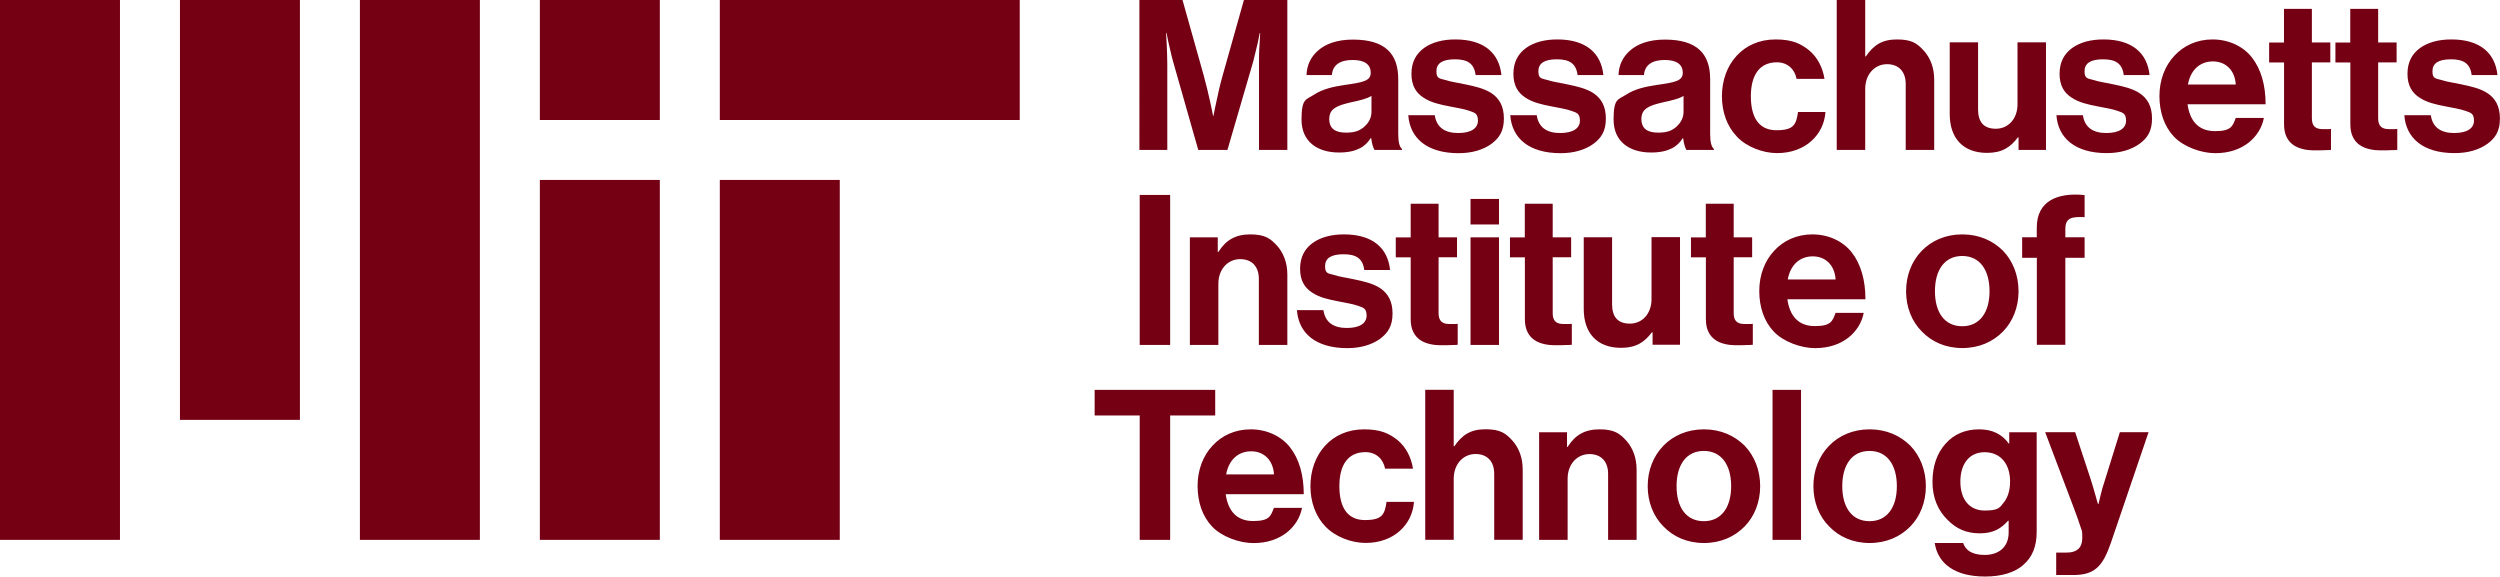 <?xml version="1.0" encoding="UTF-8"?>
<svg xmlns="http://www.w3.org/2000/svg" id="Layer_1" version="1.1" viewBox="0 0 3334.2 769">
  <defs>
    <style>
      .st0 {
        fill: #750014;
      }
    </style>
  </defs>
  <path class="st0" d="M720,720h160V240h-160v480ZM960,160h400V0h-400v160ZM720,0h160v160h-160V0ZM480,720h160V0h-160v720ZM240,560h160V0h-160v560ZM0,720h160V0H0v720ZM960,720h160V240h-160v480ZM1577.1,0l28.2,100.4c3.4,12.9,6.7,25.7,8.9,36.4,1.4,6.1,2.5,12,3.6,17.6h.6c1.1-5.6,2.2-11.5,3.6-17.6,2.2-10.6,5-23.5,8.7-36.4L1659,0h57.9v200h-37.8v-114.7c0-8.1,0-18.2.8-26.8.3-4.8.6-9.8.8-14.5h-.6c-.8,4.8-2,9.2-2.8,13.7-2,7.8-3.9,16.8-5.9,24.3l-34.4,118h-38.9l-33.6-118c-2.2-7.6-3.9-16.5-5.9-24.3-.8-4.5-2-9-2.8-13.7h-.6c.3,4.8.6,9.8.8,14.5.3,8.7.8,18.7.8,26.8v114.7h-37.2V0h57.1ZM1828.8,184.1h-.6c-3.6,5.6-8.1,10.4-14.6,13.7-6.7,3.4-15.4,5.6-27.7,5.6-29.7,0-50.1-15.1-50.1-43.9s6.2-26.3,16.8-33.3c10.6-7,24.6-10.6,40.8-12.9,24.1-3.4,34.7-5.3,34.7-16.2s-7.8-17.1-24.1-17.1-26.6,6.2-27.7,20.1h-33.8c.3-12.9,5.6-24.3,15.7-33,10.1-8.7,25.2-14.3,46.2-14.3,43.1,0,60.4,19,60.4,52.9v73c0,10.9,1.7,17.3,5,19.9v1.4h-36.6c-2.2-3.1-3.6-9.5-4.5-15.9h0ZM1820.4,168.1c5.6-5,8.7-11.8,8.7-18.7v-21.5c-6.7,4.2-16.8,6.2-26.6,8.4-20.1,4.5-29.7,8.9-29.7,22.4s8.9,18.2,22.4,18.2,19.3-3.4,25.2-8.7h0ZM1878.3,153.6h35.2c2.5,16.8,14,23.8,31.3,23.8s26.3-6.4,26.3-16.5-4.8-10.6-11.5-13.1c-7-2.5-16.5-3.9-26.3-5.9-13.2-2.5-25.4-5.3-35-11.8-9.8-6.4-15.9-15.9-15.9-31.6s6.2-26.8,17.1-34.7c10.6-7.5,24.9-11.2,41.4-11.2,38.3,0,58.5,18.2,61.5,47.5h-34.4c-2-15.7-11.2-21-27.7-21s-24.6,5.3-24.6,15.9,4.8,9.5,12.3,11.8c7.3,2.5,17.1,3.6,27.1,5.9,12,2.5,24.6,5.3,34.4,11.8,9.8,6.7,16.2,16.8,16.2,33.6s-6.2,26-16.8,33.9c-10.9,7.8-25.7,12.3-43.6,12.3-42,0-64.9-19.9-67.1-50.6h0ZM2014.3,153.6h35.2c2.5,16.8,14,23.8,31.3,23.8s26.3-6.4,26.3-16.5-4.8-10.6-11.5-13.1c-7-2.5-16.5-3.9-26.3-5.9-13.1-2.5-25.4-5.3-35-11.8-9.8-6.4-15.9-15.9-15.9-31.6s6.2-26.8,17.1-34.7c10.6-7.5,24.9-11.2,41.4-11.2,38.3,0,58.5,18.2,61.5,47.5h-34.4c-2-15.7-11.2-21-27.7-21s-24.6,5.3-24.6,15.9,4.8,9.5,12.3,11.8c7.3,2.5,17.1,3.6,27.1,5.9,12,2.5,24.6,5.3,34.4,11.8,9.8,6.7,16.2,16.8,16.2,33.6s-6.1,26-16.8,33.9c-10.9,7.8-25.7,12.3-43.6,12.3-42,0-64.9-19.9-67.1-50.6h0ZM2245,184.1h-.6c-3.6,5.6-8.1,10.4-14.6,13.7-6.7,3.4-15.4,5.6-27.7,5.6-29.6,0-50.1-15.1-50.1-43.9s6.1-26.3,16.8-33.3c10.6-7,24.6-10.6,40.8-12.9,24.1-3.4,34.7-5.3,34.7-16.2s-7.8-17.1-24.1-17.1-26.6,6.2-27.7,20.1h-33.9c.3-12.9,5.6-24.3,15.7-33,10.1-8.7,25.2-14.3,46.1-14.3,43.1,0,60.4,19,60.4,52.9v73c0,10.9,1.7,17.3,5,19.9v1.4h-36.6c-2.2-3.1-3.6-9.5-4.5-15.9h0ZM2236.6,168.1c5.6-5,8.7-11.8,8.7-18.7v-21.5c-6.7,4.2-16.8,6.2-26.6,8.4-20.1,4.5-29.6,8.9-29.6,22.4s8.9,18.2,22.4,18.2,19.3-3.4,25.2-8.7h0ZM2316.4,182.1c-12.9-13.4-19.9-32.4-19.9-53.7s7-40.3,19.6-54c12.3-13.4,29.9-21.8,52-21.8s33.6,5.6,44.8,14.6c10.9,9.2,17.9,22.4,20.4,38h-37.2c-2.5-12.9-12-22.1-26.3-22.1-23.2,0-34.7,17.1-34.7,45.3s10.6,45.3,34.1,45.3,26.3-7.8,28.8-24.3h36.6c-1.1,15.4-7.8,28.8-18.7,38.6-11.2,10.1-26.9,16.2-45.9,16.2s-40.8-8.4-53.7-22.1h0ZM2488.4,75.3c10.6-15.4,21.8-22.7,41.7-22.7s27.1,5.6,35.8,15.1c8.7,9.8,13.7,22.9,13.7,38.6v93.7h-38v-88.1c0-15.7-8.7-26.3-24.9-26.3s-29.1,13.2-29.1,33v81.4h-38V0h38v75.2h.8ZM2692,183.2h-.8c-9.8,13.1-21,20.7-41.1,20.7-32.2,0-49.8-19.9-49.8-51.8V56.5h37.8v89.2c0,16.8,7.3,26,23.8,26s28.8-13.4,28.8-32.4V56.5h38v143.5h-36.6v-16.8h0ZM2742.7,153.6h35.2c2.5,16.8,14,23.8,31.3,23.8s26.3-6.4,26.3-16.5-4.8-10.6-11.5-13.1c-7-2.5-16.5-3.9-26.3-5.9-13.1-2.5-25.4-5.3-35-11.8-9.8-6.4-15.9-15.9-15.9-31.6s6.1-26.8,17.1-34.7c10.6-7.5,24.9-11.2,41.4-11.2,38.3,0,58.5,18.2,61.5,47.5h-34.4c-2-15.7-11.2-21-27.7-21s-24.6,5.3-24.6,15.9,4.8,9.5,12.3,11.8c7.3,2.5,17.1,3.6,27.1,5.9,12,2.5,24.6,5.3,34.4,11.8,9.8,6.7,16.2,16.8,16.2,33.6s-6.1,26-16.8,33.8c-10.9,7.8-25.7,12.3-43.6,12.3-42,0-64.9-19.9-67.1-50.6h0ZM2899.3,182.1c-12.9-13.4-19.3-32.7-19.3-54s7.3-40.3,19.9-53.7c12.3-13.4,29.9-21.8,50.9-21.8s40.6,8.7,52.6,24.1c12,15.4,18.2,36.6,18.2,62.4h-104.1c3.1,22.4,14.8,35.8,36.6,35.8s23.5-6.7,27.7-17.6h37.5c-2.5,12.9-9.5,24.3-20.4,33-11.2,8.7-26,14-44.5,14s-42.2-8.4-55.1-22.1h0ZM2918,112.7h63.8c-1.1-18.5-12.9-30.8-30.5-30.8s-29.9,11.8-33.3,30.8ZM3046.1,56.5V11.8h37.2v44.8h24.6v26.6h-24.6v74.7c0,10.9,5.6,14.3,14.3,14.3h7.3c1.4,0,2.5,0,3.9-.3v28c-2,.3-3.9.3-6.1.3-4.2.3-10.1.3-17.6.3s-18.7-1.7-26.3-7c-7.6-5.3-12.6-14-12.6-27.4v-82.8h-19.9v-26.6h19.9,0ZM3134.5,56.5V11.8h37.2v44.8h24.6v26.6h-24.6v74.7c0,10.9,5.6,14.3,14.3,14.3h7.3c1.4,0,2.5,0,3.9-.3v28c-2,.3-3.9.3-6.1.3-4.2.3-10.1.3-17.6.3s-18.7-1.7-26.3-7c-7.6-5.3-12.6-14-12.6-27.4v-82.8h-19.9v-26.6h19.9,0ZM3206.7,153.6h35.2c2.5,16.8,14,23.8,31.3,23.8s26.3-6.4,26.3-16.5-4.8-10.6-11.5-13.1c-7-2.5-16.5-3.9-26.3-5.9-13.1-2.5-25.4-5.3-35-11.8-9.8-6.4-15.9-15.9-15.9-31.6s6.1-26.8,17.1-34.7c10.6-7.5,24.9-11.2,41.4-11.2,38.3,0,58.5,18.2,61.5,47.5h-34.4c-2-15.7-11.2-21-27.7-21s-24.6,5.3-24.6,15.9,4.8,9.5,12.3,11.8c7.3,2.5,17.1,3.6,27.1,5.9,12,2.5,24.6,5.3,34.4,11.8,9.8,6.7,16.2,16.8,16.2,33.6s-6.1,26-16.8,33.8c-10.9,7.8-25.7,12.3-43.6,12.3-42,0-64.9-19.9-67.1-50.6h0ZM1560.6,260v200h-40.6v-200h40.6ZM1624.9,336.1c9.8-15.7,22.7-23.5,42.5-23.5s27.1,5.6,35.8,15.1c8.7,9.8,13.7,22.9,13.7,38.6v93.7h-38v-88.1c0-15.7-8.7-26.3-24.9-26.3s-29.1,13.1-29.1,33v81.4h-38v-143.5h37.2v19.6h.8ZM1729.8,413.6h35.2c2.5,16.8,14,23.8,31.3,23.8s26.3-6.4,26.3-16.5-4.8-10.6-11.5-13.1c-7-2.5-16.5-3.9-26.3-5.9-13.2-2.5-25.4-5.3-35-11.8-9.8-6.4-15.9-15.9-15.9-31.6s6.2-26.9,17.1-34.7c10.6-7.5,24.9-11.2,41.4-11.2,38.3,0,58.5,18.2,61.5,47.5h-34.4c-2-15.7-11.2-21-27.7-21s-24.6,5.3-24.6,15.9,4.8,9.5,12.3,11.8c7.3,2.5,17.1,3.6,27.1,5.9,12,2.5,24.6,5.3,34.4,11.8,9.8,6.7,16.2,16.8,16.2,33.6s-6.2,26-16.8,33.9c-10.9,7.8-25.7,12.3-43.6,12.3-42,0-64.9-19.9-67.1-50.6h0ZM1881.4,316.5v-44.8h37.2v44.8h24.6v26.6h-24.6v74.7c0,10.9,5.6,14.3,14.3,14.3h7.3c1.4,0,2.5,0,3.9-.3v28c-2,.3-3.9.3-6.2.3-4.2.3-10.1.3-17.6.3s-18.7-1.7-26.3-7c-7.6-5.3-12.6-14-12.6-27.4v-82.8h-19.9v-26.6h19.9,0ZM1999.2,265.3v34.1h-38v-34.1h38ZM1999.2,316.5v143.5h-38v-143.5h38ZM2033.6,316.5v-44.8h37.2v44.8h24.6v26.6h-24.6v74.7c0,10.9,5.6,14.3,14.3,14.3h7.3c1.4,0,2.5,0,3.9-.3v28c-2,.3-3.9.3-6.1.3-4.2.3-10.1.3-17.6.3s-18.7-1.7-26.3-7c-7.6-5.3-12.6-14-12.6-27.4v-82.8h-19.9v-26.6h19.9,0ZM2203.9,443.2h-.8c-9.8,13.1-21,20.7-41.1,20.7-32.2,0-49.8-19.9-49.8-51.8v-95.7h37.8v89.2c0,16.8,7.3,26,23.8,26s28.8-13.4,28.8-32.5v-82.8h38v143.5h-36.6v-16.8h0ZM2275,316.5v-44.8h37.2v44.8h24.6v26.6h-24.6v74.7c0,10.9,5.6,14.3,14.3,14.3h7.3c1.4,0,2.5,0,3.9-.3v28c-2,.3-3.9.3-6.1.3-4.2.3-10.1.3-17.6.3s-18.7-1.7-26.3-7c-7.6-5.3-12.6-14-12.6-27.4v-82.8h-19.9v-26.6h19.9,0ZM2365.6,442.1c-12.9-13.4-19.3-32.7-19.3-54s7.3-40.3,19.9-53.7c12.3-13.4,29.9-21.8,50.9-21.8s40.6,8.7,52.6,24.1c12,15.4,18.2,36.6,18.2,62.4h-104.1c3.1,22.4,14.8,35.8,36.6,35.8s23.5-6.7,27.7-17.6h37.5c-2.5,12.9-9.5,24.3-20.4,33-11.2,8.7-26,14-44.5,14s-42.2-8.4-55.1-22.1h0ZM2384.3,372.7h63.8c-1.1-18.5-12.9-30.8-30.5-30.8s-29.9,11.8-33.3,30.8ZM2563.1,442.1c-13.4-13.4-21-32.5-21-53.7s7.6-40.3,21-54c13.1-13.4,31.6-21.8,54-21.8s40.8,8.4,54.3,21.8c13.1,13.7,20.7,32.7,20.7,54s-7.6,40.3-20.7,53.7c-13.4,13.7-31.9,22.1-54.3,22.1s-40.8-8.4-54-22.1ZM2653.4,388.4c0-28.2-12.9-47-36.4-47s-36.4,18.7-36.4,47,12.9,46.7,36.4,46.7,36.4-18.7,36.4-46.7ZM2716.4,316.5v-12.9c0-17.6,6.7-29.4,18.2-36.4,11.2-6.7,27.1-9,45.6-7v29.4c-17.9-.8-25.7,1.1-25.7,16.2v10.6h25.7v27.4h-25.7v116.1h-38v-116.1h-19.6v-27.4h19.6ZM1620.7,520v34.1h-60.1v165.9h-40.6v-165.9h-60.1v-34.1h160.8ZM1616.5,702.1c-12.9-13.4-19.3-32.7-19.3-54s7.3-40.3,19.9-53.7c12.3-13.4,29.9-21.8,50.9-21.8s40.6,8.7,52.6,24.1c12,15.4,18.2,36.6,18.2,62.4h-104.1c3.1,22.4,14.8,35.8,36.6,35.8s23.5-6.7,27.7-17.6h37.5c-2.5,12.9-9.5,24.3-20.4,33-11.2,8.7-26,14-44.5,14s-42.2-8.4-55.1-22.1h0ZM1635.3,632.7h63.8c-1.1-18.5-12.9-30.8-30.5-30.8s-29.9,11.8-33.3,30.8ZM1767.6,702.1c-12.9-13.4-19.9-32.5-19.9-53.7s7-40.3,19.6-54c12.3-13.4,29.9-21.8,52-21.8s33.6,5.6,44.8,14.5c10.9,9.2,17.9,22.4,20.4,38h-37.2c-2.5-12.9-12-22.1-26.3-22.1-23.2,0-34.7,17.1-34.7,45.3s10.6,45.3,34.1,45.3,26.3-7.8,28.8-24.3h36.6c-1.1,15.4-7.8,28.8-18.7,38.6-11.2,10.1-26.8,16.2-45.9,16.2s-40.8-8.4-53.7-22.1h0ZM1939.6,595.2c10.6-15.4,21.8-22.7,41.7-22.7s27.1,5.6,35.8,15.1c8.7,9.8,13.7,22.9,13.7,38.6v93.7h-38v-88.1c0-15.7-8.7-26.3-24.9-26.3s-29.1,13.2-29.1,33v81.4h-38v-200h38v75.2h.8ZM2090.7,596.1c9.8-15.7,22.7-23.5,42.5-23.5s27.1,5.6,35.8,15.1c8.7,9.8,13.7,22.9,13.7,38.6v93.7h-38v-88.1c0-15.7-8.7-26.3-24.9-26.3s-29.1,13.2-29.1,33v81.4h-38v-143.5h37.2v19.6h.8ZM2218.5,702.1c-13.4-13.4-21-32.5-21-53.7s7.6-40.3,21-54c13.1-13.4,31.6-21.8,54-21.8s40.8,8.4,54.3,21.8c13.1,13.7,20.7,32.7,20.7,54s-7.6,40.3-20.7,53.7c-13.4,13.7-31.9,22.1-54.3,22.1s-40.8-8.4-54-22.1ZM2308.8,648.4c0-28.2-12.9-47-36.4-47s-36.4,18.7-36.4,47,12.9,46.7,36.4,46.7,36.4-18.7,36.4-46.7ZM2402,520v200h-38v-200h38ZM2439.5,702.1c-13.4-13.4-21-32.5-21-53.7s7.6-40.3,21-54c13.1-13.4,31.6-21.8,54-21.8s40.8,8.4,54.3,21.8c13.1,13.7,20.7,32.7,20.7,54s-7.6,40.3-20.7,53.7c-13.4,13.7-31.9,22.1-54.3,22.1s-40.8-8.4-54-22.1ZM2529.8,648.4c0-28.2-12.9-47-36.4-47s-36.4,18.7-36.4,47,12.9,46.7,36.4,46.7,36.4-18.7,36.4-46.7ZM2580.4,724.2h37.8c3.1,9,10.9,15.9,28.8,15.9s31.9-9.8,31.9-29.9v-15.7h-.8c-8.7,9.8-19,16.8-37.5,16.8s-31.6-6.2-43.4-18.2c-12-11.8-19.9-28.5-19.9-50.3s6.4-38.9,17.6-51.2c10.9-12.3,26-19,44.5-19s31.1,7,39.7,19h.6v-15.1h36.6v132.6c0,20.1-6.1,33.8-17.1,43.6-12,11.2-30.5,16.2-51.8,16.2-39.7,0-62.9-16.8-67.1-44.8h0ZM2673,669.4c5.3-7,7.8-16.5,7.8-27.4s-2.8-20.4-8.4-27.4c-5.6-7-14-11.5-25.7-11.5-19.6,0-32.2,14.8-32.2,39.2s12.6,38.6,32.4,38.6,20.4-4.5,26-11.5h0ZM2755.8,737c15.4,0,21.3-7.5,21.3-19.6s-.6-8.4-2.2-14.3c-2-5.9-4.5-13.7-8.7-24.6l-38.6-102.1h40l21.3,64.6c2.2,6.7,4.2,14.3,6.1,20.7.8,3.6,2,7,3.1,10.6h.6c.8-3.6,1.7-7,2.5-10.6,1.4-6.4,3.6-14,5.9-20.7l20.1-64.6h38.3l-50.1,147.1c-5.6,16.2-10.9,26.8-18.5,33.6-7.8,7-17.6,9.8-32.2,9.8h-22.4v-29.9h13.4,0Z"></path>
</svg>
